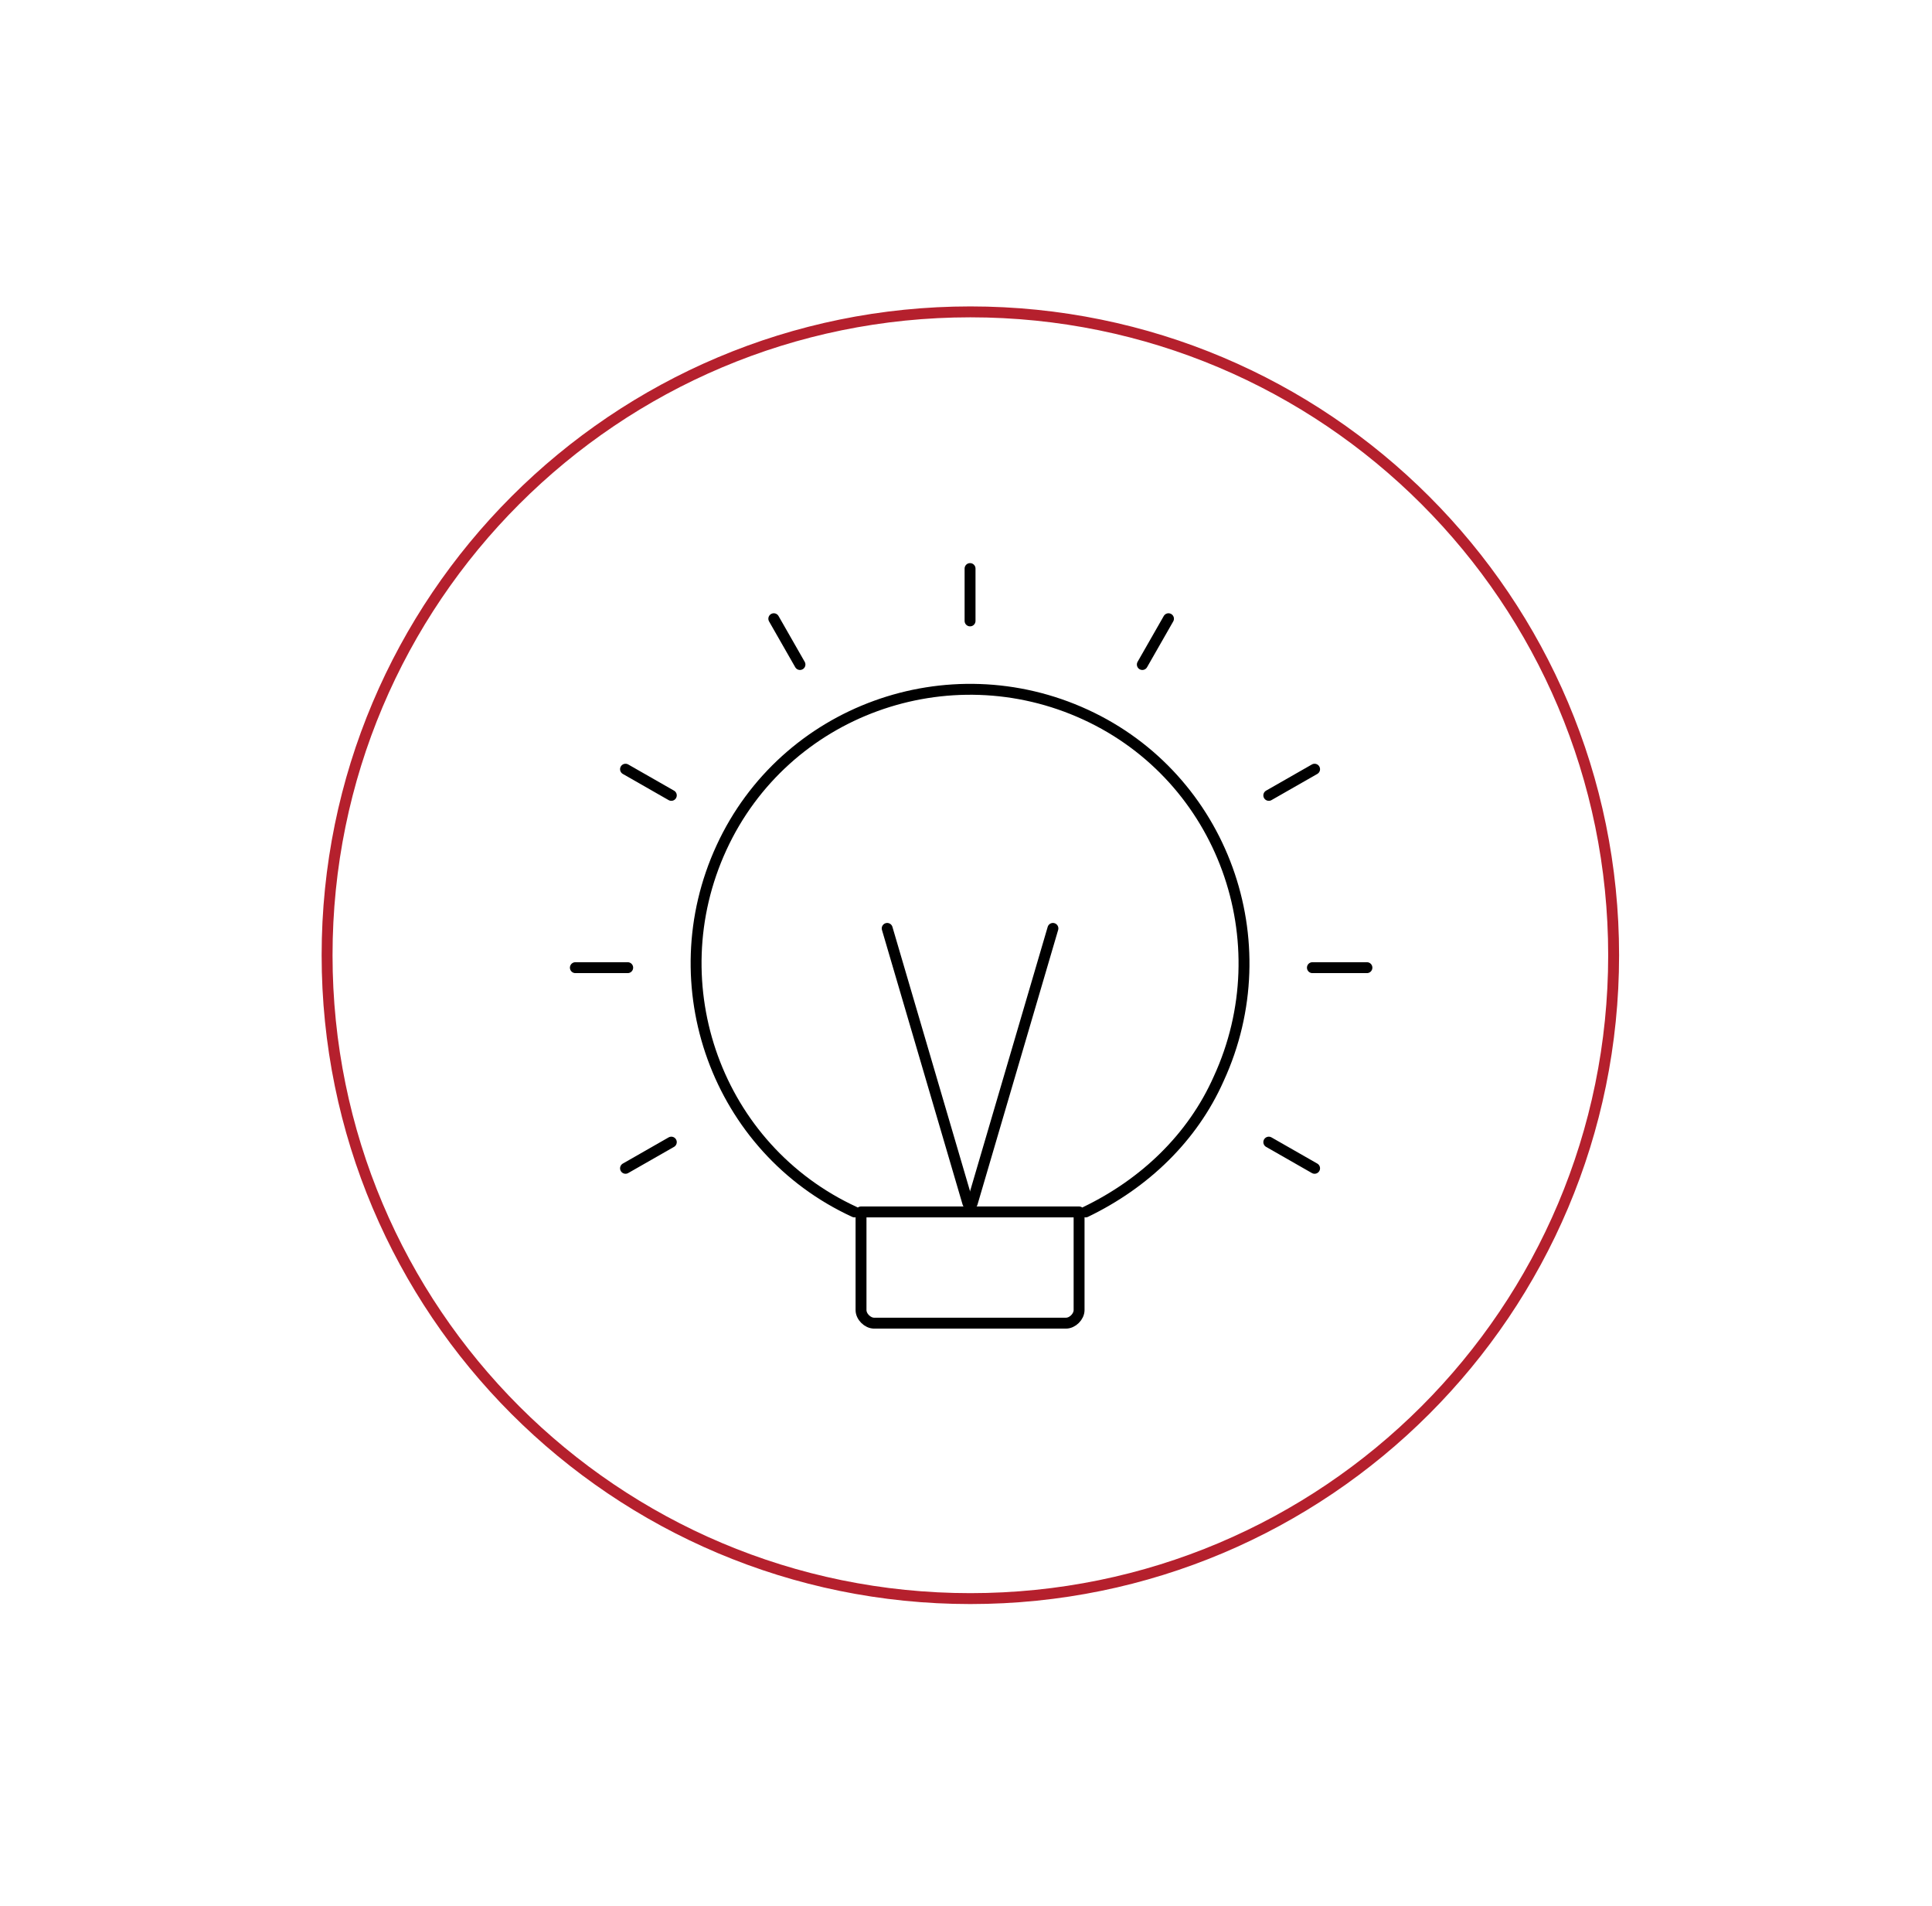 <?xml version="1.0" encoding="utf-8"?>
<!-- Generator: Adobe Illustrator 27.1.1, SVG Export Plug-In . SVG Version: 6.00 Build 0)  -->
<svg version="1.1" id="Livello_1" xmlns="http://www.w3.org/2000/svg" xmlns:xlink="http://www.w3.org/1999/xlink" x="0px" y="0px"
	 viewBox="0 0 88.6 87.4" style="enable-background:new 0 0 88.6 87.4;" xml:space="preserve">
<style type="text/css">
	.st0{fill:none;stroke:#B5202D;stroke-width:0.5;stroke-linecap:round;stroke-linejoin:round;}
	.st1{fill:none;stroke:#000000;stroke-width:0.5;stroke-linecap:round;stroke-linejoin:round;}
</style>
<g>
	<path class="st0" d="M44.5,14.3C28.2,14.3,15,27.5,15,43.8s13.2,29.5,29.5,29.5S74,60.1,74,43.8l0,0C74,27.5,60.8,14.3,44.5,14.3z"
		/>
	<g id="Raggruppa_745" transform="translate(11.486 11.37)">
		<g id="Raggruppa_664" transform="translate(0 0)">
			<path id="Tracciato_448" class="st1" d="M27.7,44.2c-6.3-2.9-9-10.4-6.1-16.7s10.4-9,16.7-6.1s9,10.4,6.1,16.7
				c-1.2,2.7-3.4,4.8-6.1,6.1"/>
			<path id="Tracciato_449" class="st1" d="M38,44.2v4.5c0,0.3-0.3,0.6-0.6,0.6h-8.8c-0.3,0-0.6-0.3-0.6-0.6v-4.5L38,44.2z"/>
			<line id="Linea_393" class="st1" x1="32.9" y1="43.8" x2="29.2" y2="31.2"/>
			<line id="Linea_394" class="st1" x1="33.1" y1="43.8" x2="36.8" y2="31.2"/>
			<g id="Raggruppa_663">
				<line id="Linea_395" class="st1" x1="17.3" y1="33" x2="14.9" y2="33"/>
				<line id="Linea_396" class="st1" x1="48.7" y1="33" x2="51.2" y2="33"/>
				<line id="Linea_397" class="st1" x1="33" y1="17.1" x2="33" y2="14.7"/>
				<line id="Linea_398" class="st1" x1="19.3" y1="41" x2="17.2" y2="42.2"/>
				<line id="Linea_399" class="st1" x1="46.7" y1="25.1" x2="48.8" y2="23.9"/>
				<line id="Linea_400" class="st1" x1="25.2" y1="19.1" x2="24" y2="17"/>
				<line id="Linea_401" class="st1" x1="40.9" y1="19.1" x2="42.1" y2="17"/>
				<line id="Linea_402" class="st1" x1="19.3" y1="25.1" x2="17.2" y2="23.9"/>
				<line id="Linea_403" class="st1" x1="46.7" y1="41" x2="48.8" y2="42.2"/>
			</g>
		</g>
	</g>
</g>
</svg>
